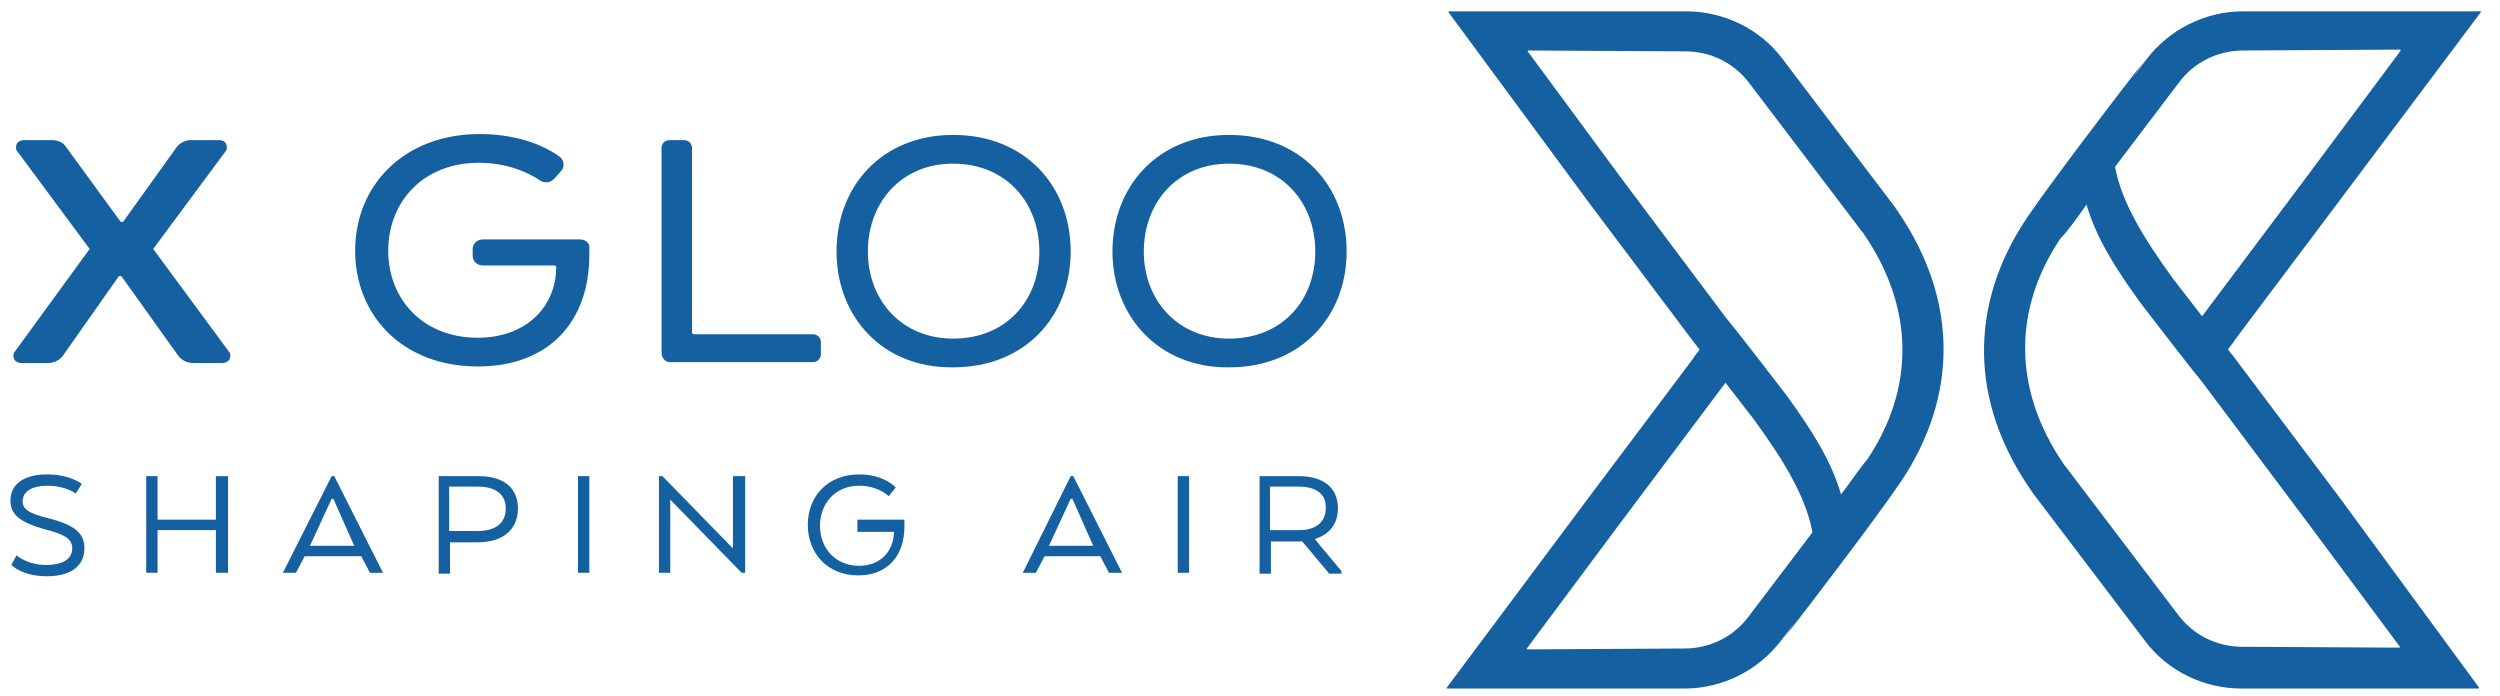 <?xml version="1.0" encoding="utf-8"?>
<!-- Generator: Adobe Illustrator 23.0.6, SVG Export Plug-In . SVG Version: 6.00 Build 0)  -->
<svg version="1.1" id="Layer_1" xmlns="http://www.w3.org/2000/svg" xmlns:xlink="http://www.w3.org/1999/xlink" x="0px" y="0px"
	 viewBox="0 0 287.2 80" style="enable-background:new 0 0 287.2 80;" xml:space="preserve">
<style type="text/css">
	.st0{fill:#1460A0;}
</style>
<g>
	<path class="st0" d="M1.9,63.8c0,0,1.2,1.1,3.4,1.1c2.1,0,3-0.8,3-1.9c0-1-0.7-1.6-3.2-2.2c-2.7-0.8-3.9-1.6-3.9-3.3
		c0-1.9,1.6-3,4.2-3c2.7,0,4,1.1,4,1.1l-0.7,1.1c0,0-1.1-0.9-3.3-0.9c-1.6,0-2.8,0.6-2.8,1.8c0,0.9,0.7,1.4,3.2,2
		c3,0.8,3.9,1.8,3.9,3.4c0,1.8-1.3,3.2-4.3,3.2c-2.9,0-4.1-1.3-4.1-1.3L1.9,63.8z"/>
	<polygon class="st0" points="26.2,65.8 24.8,65.8 24.8,60.9 18.1,60.9 18.1,65.8 16.8,65.8 16.8,54.7 18.1,54.7 18.1,59.7 
		24.8,59.7 24.8,54.7 26.2,54.7 	"/>
	<path class="st0" d="M38.1,54.7h0.3l5.6,11.1h-1.5l-1-1.9H35l-1,1.9h-1.5L38.1,54.7z M38.3,57.3h-0.2l-2.4,5.2l-0.1,0.2h5.1
		l-0.1-0.2L38.3,57.3z"/>
	<path class="st0" d="M50.3,54.7H55c2.8,0,4.5,1.3,4.5,3.7c0,2.5-1.8,3.9-4.6,3.9h-3.2v3.6h-1.3V54.7z M54.9,55.9h-3.3V61h3.3
		c1.9,0,3.2-0.8,3.2-2.6C58.1,56.7,56.8,55.9,54.9,55.9"/>
	<rect x="66.4" y="54.7" class="st0" width="1.3" height="11.1"/>
	<polygon class="st0" points="85.6,65.8 85.2,65.8 77,57.4 77,65.8 75.7,65.8 75.7,54.7 76.1,54.7 84.2,63 84.2,54.7 85.6,54.7 	"/>
	<path class="st0" d="M98.3,59.7h5.6v0.8c0,3.4-2,5.6-5.3,5.6c-3.6,0-5.8-2.6-5.8-5.8c0-3.3,2.3-5.8,5.9-5.8c2.9,0,4.2,1.5,4.2,1.5
		l-0.8,1c0,0-1.2-1.2-3.4-1.2c-2.8,0-4.5,2.1-4.5,4.6c0,2.5,1.7,4.6,4.5,4.6c2.3,0,3.9-1.5,4-3.8v-0.1h-4.2V59.7z"/>
	<path class="st0" d="M123,54.7h0.3l5.6,11.1h-1.5l-1-1.9H120l-1,1.9h-1.5L123,54.7z M123.2,57.3h-0.2l-2.4,5.2l-0.1,0.2h5.1
		l-0.1-0.2L123.2,57.3z"/>
	<rect x="135.3" y="54.7" class="st0" width="1.3" height="11.1"/>
	<path class="st0" d="M144.6,54.7h4.6c2.8,0,4.5,1.3,4.5,3.7c0,1.8-1,3-2.6,3.5v0.1l3,3.6v0.3h-1.4l-3.1-3.7h-3.6v3.7h-1.3V54.7z
		 M149.2,55.9h-3.3v5h3.4c1.7,0,3-0.8,3-2.5C152.4,56.7,151.1,55.9,149.2,55.9"/>
	<path class="st0" d="M66.6,27.5H55.5c-0.7,0-1.2,0.5-1.2,1.1v0.8c0,0.6,0.5,1.1,1.2,1.1h8.2c0,0,0,0,0,0c0.1,0,0.2,0.1,0.2,0.2v0.1
		c-0.1,4.7-3.7,8-9,8c-6.4,0-10.3-4.5-10.3-10c0-5.6,4-10.1,10.4-10.1c3.4,0,5.8,1.2,7,2c0.5,0.4,1.3,0.3,1.7-0.2l0.8-0.9
		c0.4-0.5,0.3-1.2-0.2-1.6c-1.4-1-4.4-2.6-9.2-2.6c-8.7,0-14.3,5.9-14.3,13.4c0,7.4,5.4,13.3,14.1,13.3c8.1,0,12.8-5.1,12.8-12.8
		v-0.8C67.8,28,67.3,27.5,66.6,27.5"/>
	<path class="st0" d="M96.1,28.9c0-7.5,5.2-13.4,13.4-13.4c8.3,0,13.5,5.9,13.5,13.4c0,7.4-5.2,13.3-13.5,13.3
		C101.3,42.3,96.1,36.3,96.1,28.9 M119.4,28.9c0-5.6-3.8-10.1-9.9-10.1c-6,0-9.8,4.5-9.8,10.1c0,5.5,3.8,10,9.8,10
		C115.6,38.9,119.4,34.5,119.4,28.9"/>
	<path class="st0" d="M127.8,28.9c0-7.5,5.2-13.4,13.4-13.4c8.3,0,13.5,5.9,13.5,13.4c0,7.4-5.2,13.3-13.5,13.3
		C133.1,42.3,127.8,36.3,127.8,28.9 M151.1,28.9c0-5.6-3.8-10.1-9.9-10.1c-6,0-9.8,4.5-9.8,10.1c0,5.5,3.8,10,9.8,10
		C147.3,38.9,151.1,34.5,151.1,28.9"/>
	<path class="st0" d="M76,40.5V17c0-0.5,0.4-0.9,0.9-0.9h1.7c0.5,0,0.9,0.4,0.9,0.9v21.2c0,0.1,0.1,0.2,0.2,0.2h13.7
		c0.5,0,0.9,0.4,0.9,0.9v1.4c0,0.5-0.4,0.9-0.9,0.9H77.2C76.5,41.7,76,41.2,76,40.5"/>
	<path class="st0" d="M22.2,41.7c-0.7,0-1.3-0.3-1.7-0.8l-6.5-9.1c0,0-0.1-0.1-0.2-0.1c-0.1,0-0.1,0-0.2,0.1l-6.4,9.1
		c-0.4,0.5-1,0.8-1.7,0.8H2.4c-0.3,0-0.7-0.2-0.8-0.5c-0.1-0.3-0.1-0.6,0.1-0.8l8.6-11.8L2,17.4c-0.2-0.2-0.2-0.5-0.1-0.8
		c0.1-0.3,0.5-0.5,0.8-0.5H6c0.7,0,1.3,0.3,1.6,0.8l6.2,8.5c0,0,0.1,0.1,0.2,0.1c0.1,0,0.2,0,0.2-0.1l6.1-8.5c0.4-0.5,1-0.8,1.6-0.8
		h3.3c0.4,0,0.7,0.2,0.8,0.5c0.1,0.3,0.1,0.6-0.1,0.8l-8.3,11.2l8.7,11.8c0.2,0.2,0.2,0.5,0.1,0.8c-0.1,0.3-0.5,0.5-0.8,0.5H22.2z"
		/>
	<path class="st0" d="M240.4,20.2l0.8,1.3l9.1-12c1.7-2.3,4.4-3.7,7.4-3.7l18-0.1c0.1,0,0.1,0.1,0.1,0.1L265,20.3l-12,16
		c0,0-0.5,0.7-1.3,1.6l3.1,3.7c1.1-1.4,1.9-2.4,1.9-2.5l12.1-16.1L285,1.4c0-0.1,0-0.1-0.1-0.1h-27.2c-4.4,0-8.5,2.1-11.1,5.5
		l-5.7,7.5C240.8,17.1,240.4,20.2,240.4,20.2"/>
	<path class="st0" d="M268.8,57.2l-12.1-16.1c-0.1-0.1-6.4-8.2-7-9c-6.7-9.2-10-16.2-3.3-25.2c-3.8,4.9-10.6,13.8-13.6,18.2
		c-6.6,9.9-6.5,20.9,0.3,30.9c0.1,0.2,0.3,0.4,0.4,0.6l12.9,17c2.6,3.5,6.8,5.5,11.1,5.5h27.2c0.1,0,0.1-0.1,0.1-0.1L268.8,57.2z
		 M239.7,23.5c1.1,3.8,3.3,7.3,6.2,11.3c0.6,0.8,6,7.8,7.1,9.1l12,16l10.7,14.4c0,0.1,0,0.1-0.1,0.1l-18-0.1h0
		c-2.9,0-5.6-1.3-7.4-3.7l-12.9-17c-0.1-0.1-0.2-0.2-0.3-0.4c-5.7-8.4-5.8-17.6-0.3-25.8C237.5,26.6,238.5,25.2,239.7,23.5"/>
	<path class="st0" d="M210.8,60.1l-0.8-1.3l-9.1,12c-1.7,2.3-4.4,3.7-7.4,3.7l-18,0.1c-0.1,0-0.1-0.1-0.1-0.1L186.2,60l12-16
		c0,0,0.5-0.7,1.3-1.6l-3.1-3.7c-1.1,1.4-1.9,2.4-1.9,2.5l-12.1,16.1l-16.2,21.7c0,0.1,0,0.1,0.1,0.1h27.2c4.4,0,8.5-2.1,11.1-5.5
		l5.7-7.5C210.4,63.2,210.8,60.1,210.8,60.1"/>
	<path class="st0" d="M182.4,23.1l12.1,16.1c0.1,0.1,6.4,8.2,7,9c6.7,9.2,10,16.3,3.3,25.3c3.8-4.9,10.6-13.8,13.6-18.2
		c6.6-9.9,6.5-20.9-0.3-30.9c-0.1-0.2-0.3-0.4-0.4-0.6l-12.9-17c-2.6-3.5-6.8-5.5-11.1-5.5h-27.2c-0.1,0-0.1,0.1-0.1,0.1L182.4,23.1
		z M211.5,56.8c-1.1-3.8-3.3-7.3-6.2-11.3c-0.6-0.8-6-7.8-7.1-9.1l-12-16L175.5,5.9c0-0.1,0-0.1,0.1-0.1l18,0.1h0
		c2.9,0,5.6,1.3,7.4,3.7l12.9,17c0.1,0.1,0.2,0.2,0.3,0.4c5.7,8.4,5.8,17.6,0.3,25.8C213.7,53.7,212.8,55.1,211.5,56.8"/>
</g>
</svg>
